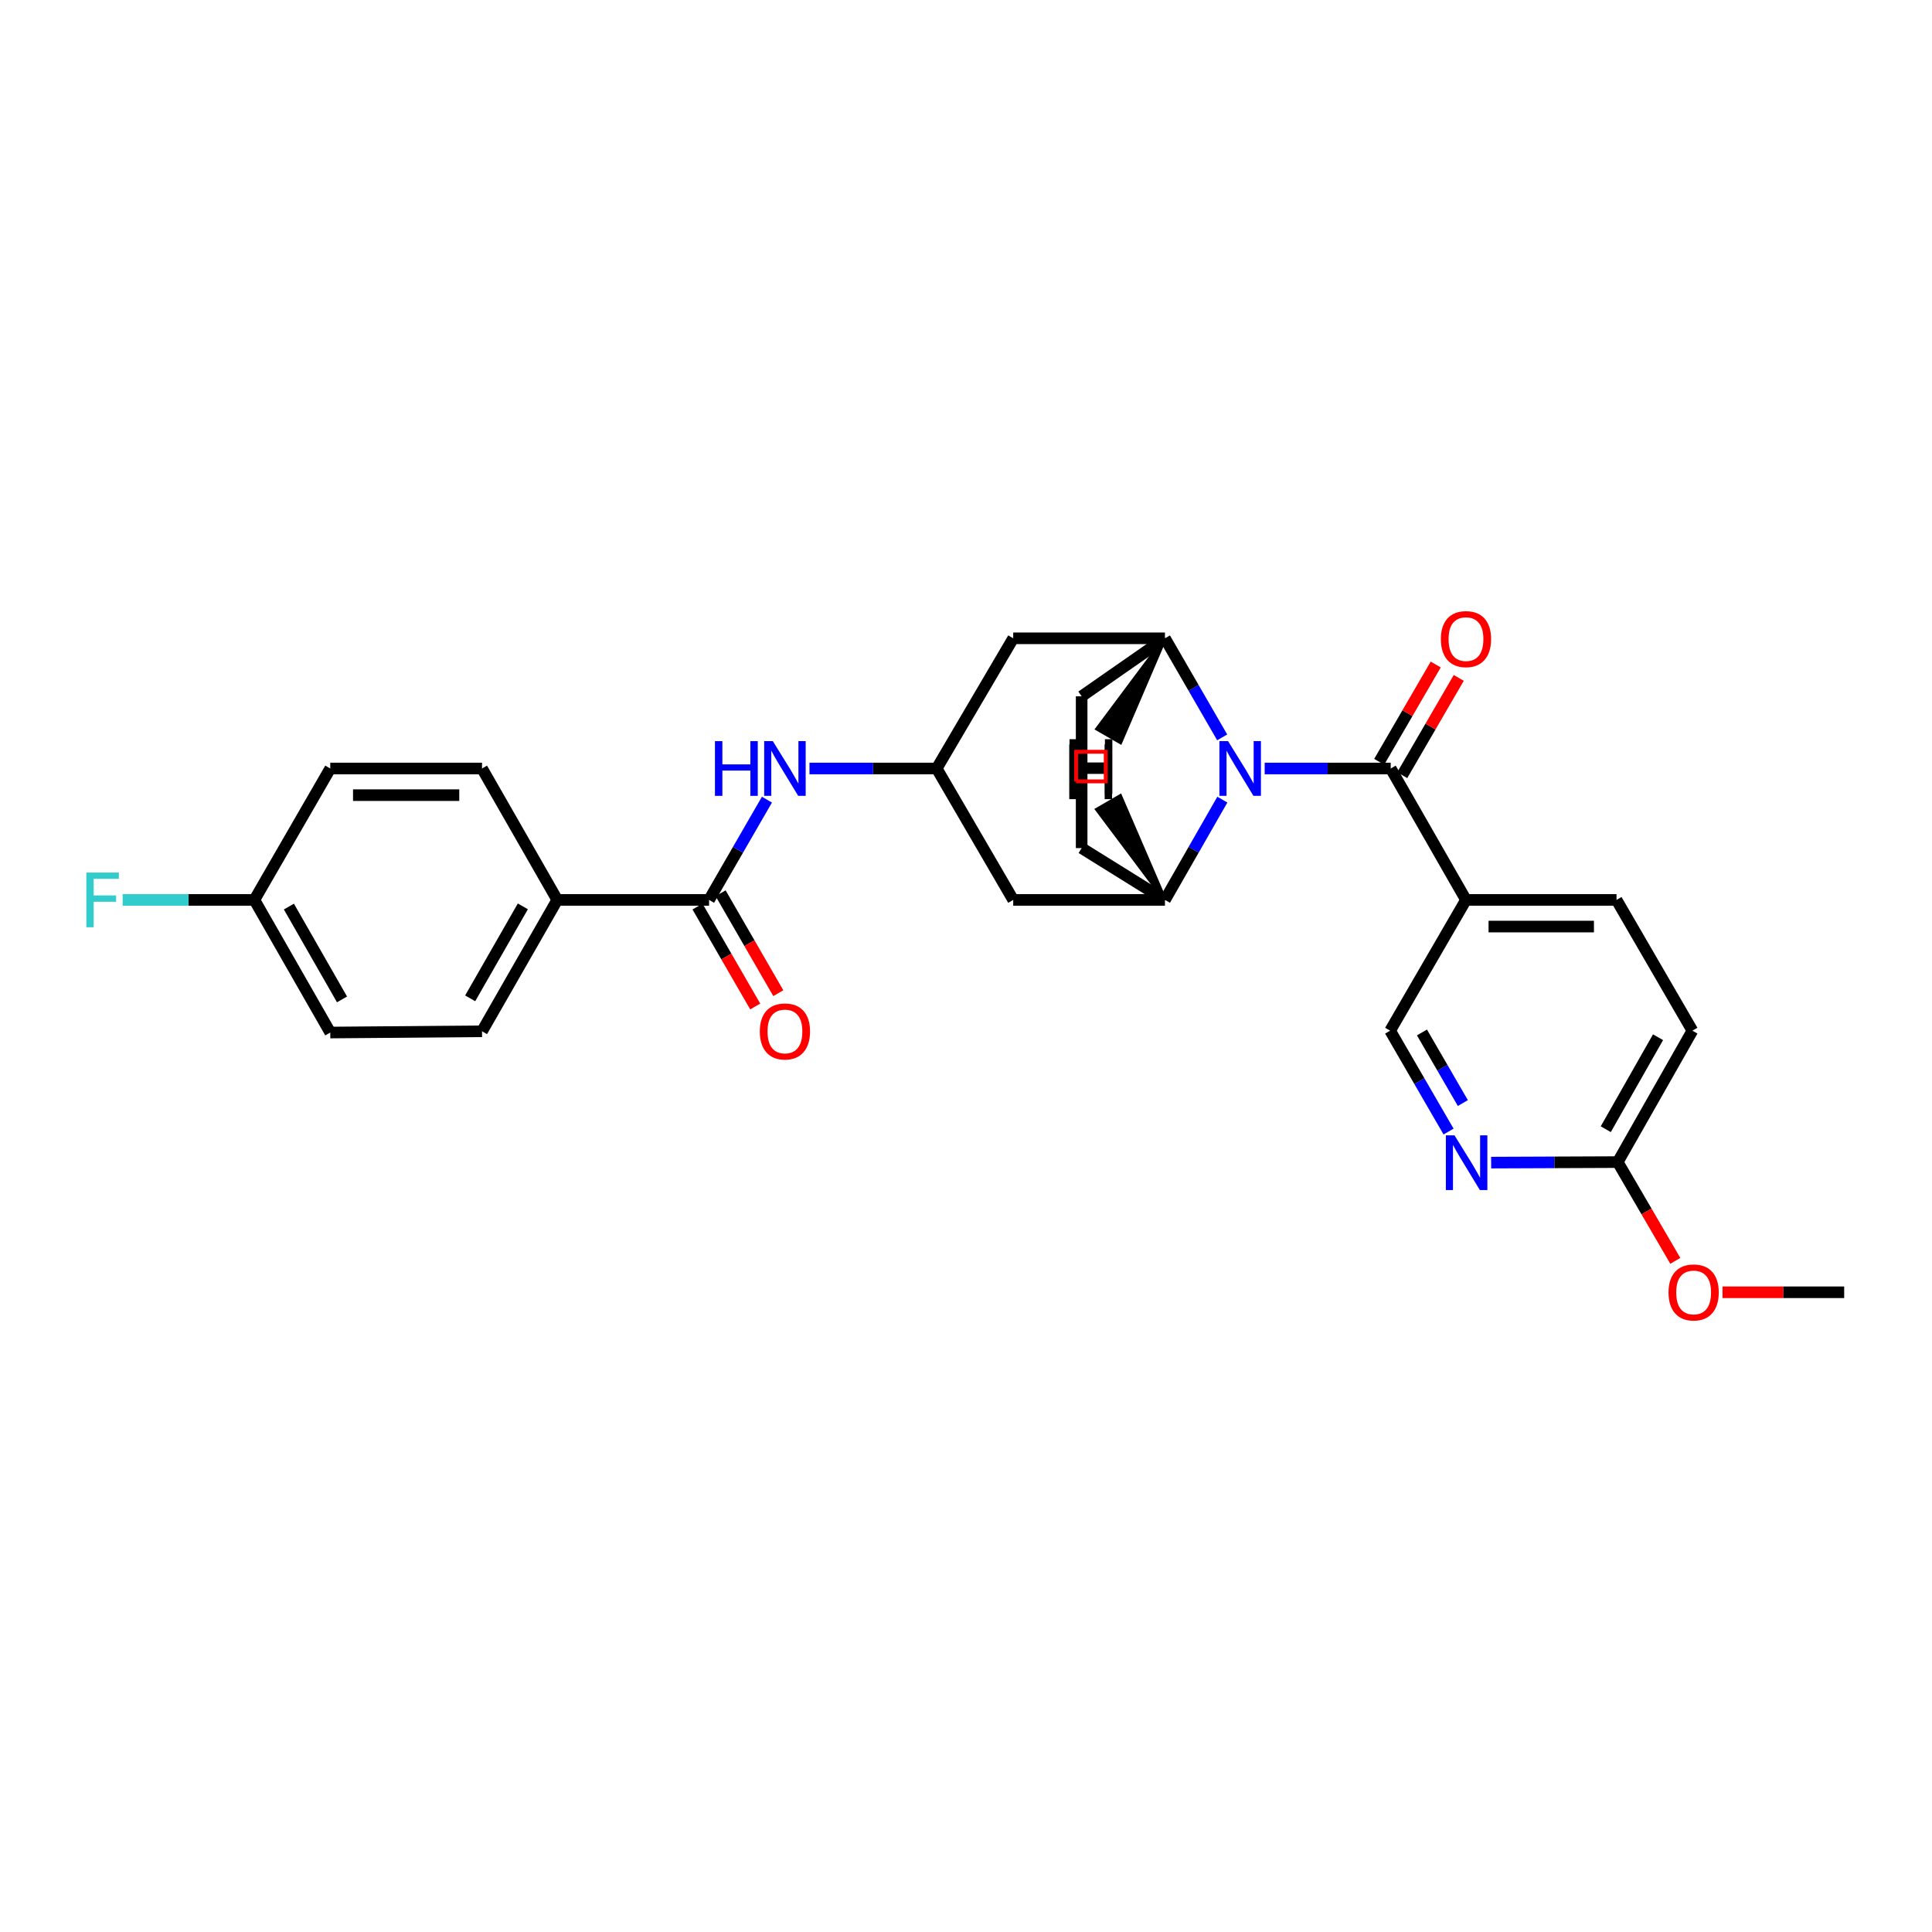 <?xml version='1.0' encoding='iso-8859-1'?>
<svg version='1.1' baseProfile='full'
              xmlns='http://www.w3.org/2000/svg'
                      xmlns:rdkit='http://www.rdkit.org/xml'
                      xmlns:xlink='http://www.w3.org/1999/xlink'
                  xml:space='preserve'
width='1000px' height='1000px' viewBox='0 0 1000 1000'>
<!-- END OF HEADER -->
<rect style='opacity:1.0;fill:#FFFFFF;stroke:none' width='1000' height='1000' x='0' y='0'> </rect>
<path class='bond-0' d='M 654.599,397.772 L 687.216,397.772' style='fill:none;fill-rule:evenodd;stroke:#0000FF;stroke-width:6px;stroke-linecap:butt;stroke-linejoin:miter;stroke-opacity:1' />
<path class='bond-0' d='M 687.216,397.772 L 719.832,397.772' style='fill:none;fill-rule:evenodd;stroke:#000000;stroke-width:6px;stroke-linecap:butt;stroke-linejoin:miter;stroke-opacity:1' />
<path class='bond-1' d='M 632.604,381.666 L 617.787,356.027' style='fill:none;fill-rule:evenodd;stroke:#0000FF;stroke-width:6px;stroke-linecap:butt;stroke-linejoin:miter;stroke-opacity:1' />
<path class='bond-1' d='M 617.787,356.027 L 602.97,330.389' style='fill:none;fill-rule:evenodd;stroke:#000000;stroke-width:6px;stroke-linecap:butt;stroke-linejoin:miter;stroke-opacity:1' />
<path class='bond-2' d='M 632.683,413.891 L 617.826,439.841' style='fill:none;fill-rule:evenodd;stroke:#0000FF;stroke-width:6px;stroke-linecap:butt;stroke-linejoin:miter;stroke-opacity:1' />
<path class='bond-2' d='M 617.826,439.841 L 602.97,465.791' style='fill:none;fill-rule:evenodd;stroke:#000000;stroke-width:6px;stroke-linecap:butt;stroke-linejoin:miter;stroke-opacity:1' />
<path class='bond-3' d='M 719.832,397.772 L 758.789,465.791' style='fill:none;fill-rule:evenodd;stroke:#000000;stroke-width:6px;stroke-linecap:butt;stroke-linejoin:miter;stroke-opacity:1' />
<path class='bond-13' d='M 725.796,401.237 L 740.424,376.059' style='fill:none;fill-rule:evenodd;stroke:#000000;stroke-width:6px;stroke-linecap:butt;stroke-linejoin:miter;stroke-opacity:1' />
<path class='bond-13' d='M 740.424,376.059 L 755.051,350.882' style='fill:none;fill-rule:evenodd;stroke:#FF0000;stroke-width:6px;stroke-linecap:butt;stroke-linejoin:miter;stroke-opacity:1' />
<path class='bond-13' d='M 713.868,394.307 L 728.496,369.129' style='fill:none;fill-rule:evenodd;stroke:#000000;stroke-width:6px;stroke-linecap:butt;stroke-linejoin:miter;stroke-opacity:1' />
<path class='bond-13' d='M 728.496,369.129 L 743.123,343.952' style='fill:none;fill-rule:evenodd;stroke:#FF0000;stroke-width:6px;stroke-linecap:butt;stroke-linejoin:miter;stroke-opacity:1' />
<path class='bond-7' d='M 602.97,330.389 L 524.436,330.389' style='fill:none;fill-rule:evenodd;stroke:#000000;stroke-width:6px;stroke-linecap:butt;stroke-linejoin:miter;stroke-opacity:1' />
<path class='bond-15' d='M 602.97,330.389 L 559.859,360.409' style='fill:none;fill-rule:evenodd;stroke:#000000;stroke-width:6px;stroke-linecap:butt;stroke-linejoin:miter;stroke-opacity:1' />
<path class='bond-31' d='M 602.97,330.389 L 567.966,377.246 L 579.915,384.142 Z' style='fill:#000000;fill-rule:evenodd;fill-opacity:1;stroke:#000000;stroke-width:2px;stroke-linecap:butt;stroke-linejoin:miter;stroke-opacity:1;' />
<path class='bond-8' d='M 602.97,465.791 L 524.436,465.791' style='fill:none;fill-rule:evenodd;stroke:#000000;stroke-width:6px;stroke-linecap:butt;stroke-linejoin:miter;stroke-opacity:1' />
<path class='bond-14' d='M 602.97,465.791 L 559.859,438.974' style='fill:none;fill-rule:evenodd;stroke:#000000;stroke-width:6px;stroke-linecap:butt;stroke-linejoin:miter;stroke-opacity:1' />
<path class='bond-32' d='M 602.97,465.791 L 579.816,412.104 L 567.882,419.023 Z' style='fill:#000000;fill-rule:evenodd;fill-opacity:1;stroke:#000000;stroke-width:2px;stroke-linecap:butt;stroke-linejoin:miter;stroke-opacity:1;' />
<path class='bond-11' d='M 758.789,465.791 L 719.526,533.48' style='fill:none;fill-rule:evenodd;stroke:#000000;stroke-width:6px;stroke-linecap:butt;stroke-linejoin:miter;stroke-opacity:1' />
<path class='bond-17' d='M 758.789,465.791 L 836.71,465.791' style='fill:none;fill-rule:evenodd;stroke:#000000;stroke-width:6px;stroke-linecap:butt;stroke-linejoin:miter;stroke-opacity:1' />
<path class='bond-17' d='M 770.477,479.586 L 825.022,479.586' style='fill:none;fill-rule:evenodd;stroke:#000000;stroke-width:6px;stroke-linecap:butt;stroke-linejoin:miter;stroke-opacity:1' />
<path class='bond-4' d='M 367.007,465.791 L 381.988,439.843' style='fill:none;fill-rule:evenodd;stroke:#000000;stroke-width:6px;stroke-linecap:butt;stroke-linejoin:miter;stroke-opacity:1' />
<path class='bond-4' d='M 381.988,439.843 L 396.969,413.895' style='fill:none;fill-rule:evenodd;stroke:#0000FF;stroke-width:6px;stroke-linecap:butt;stroke-linejoin:miter;stroke-opacity:1' />
<path class='bond-10' d='M 367.007,465.791 L 288.443,465.791' style='fill:none;fill-rule:evenodd;stroke:#000000;stroke-width:6px;stroke-linecap:butt;stroke-linejoin:miter;stroke-opacity:1' />
<path class='bond-16' d='M 361.034,469.24 L 375.968,495.1' style='fill:none;fill-rule:evenodd;stroke:#000000;stroke-width:6px;stroke-linecap:butt;stroke-linejoin:miter;stroke-opacity:1' />
<path class='bond-16' d='M 375.968,495.1 L 390.902,520.96' style='fill:none;fill-rule:evenodd;stroke:#FF0000;stroke-width:6px;stroke-linecap:butt;stroke-linejoin:miter;stroke-opacity:1' />
<path class='bond-16' d='M 372.981,462.341 L 387.914,488.201' style='fill:none;fill-rule:evenodd;stroke:#000000;stroke-width:6px;stroke-linecap:butt;stroke-linejoin:miter;stroke-opacity:1' />
<path class='bond-16' d='M 387.914,488.201 L 402.848,514.062' style='fill:none;fill-rule:evenodd;stroke:#FF0000;stroke-width:6px;stroke-linecap:butt;stroke-linejoin:miter;stroke-opacity:1' />
<path class='bond-5' d='M 418.982,397.772 L 451.905,397.772' style='fill:none;fill-rule:evenodd;stroke:#0000FF;stroke-width:6px;stroke-linecap:butt;stroke-linejoin:miter;stroke-opacity:1' />
<path class='bond-5' d='M 451.905,397.772 L 484.828,397.772' style='fill:none;fill-rule:evenodd;stroke:#000000;stroke-width:6px;stroke-linecap:butt;stroke-linejoin:miter;stroke-opacity:1' />
<path class='bond-6' d='M 484.828,397.772 L 524.436,465.791' style='fill:none;fill-rule:evenodd;stroke:#000000;stroke-width:6px;stroke-linecap:butt;stroke-linejoin:miter;stroke-opacity:1' />
<path class='bond-28' d='M 484.828,397.772 L 524.436,330.389' style='fill:none;fill-rule:evenodd;stroke:#000000;stroke-width:6px;stroke-linecap:butt;stroke-linejoin:miter;stroke-opacity:1' />
<path class='bond-9' d='M 749.771,585.686 L 734.648,559.583' style='fill:none;fill-rule:evenodd;stroke:#0000FF;stroke-width:6px;stroke-linecap:butt;stroke-linejoin:miter;stroke-opacity:1' />
<path class='bond-9' d='M 734.648,559.583 L 719.526,533.48' style='fill:none;fill-rule:evenodd;stroke:#000000;stroke-width:6px;stroke-linecap:butt;stroke-linejoin:miter;stroke-opacity:1' />
<path class='bond-9' d='M 757.171,570.94 L 746.585,552.668' style='fill:none;fill-rule:evenodd;stroke:#0000FF;stroke-width:6px;stroke-linecap:butt;stroke-linejoin:miter;stroke-opacity:1' />
<path class='bond-9' d='M 746.585,552.668 L 735.999,534.395' style='fill:none;fill-rule:evenodd;stroke:#000000;stroke-width:6px;stroke-linecap:butt;stroke-linejoin:miter;stroke-opacity:1' />
<path class='bond-29' d='M 771.814,601.769 L 804.576,601.634' style='fill:none;fill-rule:evenodd;stroke:#0000FF;stroke-width:6px;stroke-linecap:butt;stroke-linejoin:miter;stroke-opacity:1' />
<path class='bond-29' d='M 804.576,601.634 L 837.338,601.499' style='fill:none;fill-rule:evenodd;stroke:#000000;stroke-width:6px;stroke-linecap:butt;stroke-linejoin:miter;stroke-opacity:1' />
<path class='bond-18' d='M 288.443,465.791 L 249.494,533.794' style='fill:none;fill-rule:evenodd;stroke:#000000;stroke-width:6px;stroke-linecap:butt;stroke-linejoin:miter;stroke-opacity:1' />
<path class='bond-18' d='M 270.629,469.135 L 243.365,516.737' style='fill:none;fill-rule:evenodd;stroke:#000000;stroke-width:6px;stroke-linecap:butt;stroke-linejoin:miter;stroke-opacity:1' />
<path class='bond-19' d='M 288.443,465.791 L 249.494,397.772' style='fill:none;fill-rule:evenodd;stroke:#000000;stroke-width:6px;stroke-linecap:butt;stroke-linejoin:miter;stroke-opacity:1' />
<path class='bond-12' d='M 837.338,601.499 L 875.988,533.48' style='fill:none;fill-rule:evenodd;stroke:#000000;stroke-width:6px;stroke-linecap:butt;stroke-linejoin:miter;stroke-opacity:1' />
<path class='bond-12' d='M 831.142,584.481 L 858.197,536.867' style='fill:none;fill-rule:evenodd;stroke:#000000;stroke-width:6px;stroke-linecap:butt;stroke-linejoin:miter;stroke-opacity:1' />
<path class='bond-25' d='M 837.338,601.499 L 852.238,627.055' style='fill:none;fill-rule:evenodd;stroke:#000000;stroke-width:6px;stroke-linecap:butt;stroke-linejoin:miter;stroke-opacity:1' />
<path class='bond-25' d='M 852.238,627.055 L 867.139,652.612' style='fill:none;fill-rule:evenodd;stroke:#FF0000;stroke-width:6px;stroke-linecap:butt;stroke-linejoin:miter;stroke-opacity:1' />
<path class='bond-27' d='M 559.859,438.974 L 559.859,360.409' style='fill:none;fill-rule:evenodd;stroke:#000000;stroke-width:6px;stroke-linecap:butt;stroke-linejoin:miter;stroke-opacity:1' />
<path class='bond-20' d='M 836.71,465.791 L 875.988,533.48' style='fill:none;fill-rule:evenodd;stroke:#000000;stroke-width:6px;stroke-linecap:butt;stroke-linejoin:miter;stroke-opacity:1' />
<path class='bond-22' d='M 249.494,533.794 L 170.944,534.438' style='fill:none;fill-rule:evenodd;stroke:#000000;stroke-width:6px;stroke-linecap:butt;stroke-linejoin:miter;stroke-opacity:1' />
<path class='bond-23' d='M 249.494,397.772 L 170.944,397.772' style='fill:none;fill-rule:evenodd;stroke:#000000;stroke-width:6px;stroke-linecap:butt;stroke-linejoin:miter;stroke-opacity:1' />
<path class='bond-23' d='M 237.711,411.567 L 182.727,411.567' style='fill:none;fill-rule:evenodd;stroke:#000000;stroke-width:6px;stroke-linecap:butt;stroke-linejoin:miter;stroke-opacity:1' />
<path class='bond-21' d='M 131.666,465.791 L 170.944,397.772' style='fill:none;fill-rule:evenodd;stroke:#000000;stroke-width:6px;stroke-linecap:butt;stroke-linejoin:miter;stroke-opacity:1' />
<path class='bond-24' d='M 131.666,465.791 L 97.579,465.791' style='fill:none;fill-rule:evenodd;stroke:#000000;stroke-width:6px;stroke-linecap:butt;stroke-linejoin:miter;stroke-opacity:1' />
<path class='bond-24' d='M 97.579,465.791 L 63.492,465.791' style='fill:none;fill-rule:evenodd;stroke:#33CCCC;stroke-width:6px;stroke-linecap:butt;stroke-linejoin:miter;stroke-opacity:1' />
<path class='bond-30' d='M 131.666,465.791 L 170.944,534.438' style='fill:none;fill-rule:evenodd;stroke:#000000;stroke-width:6px;stroke-linecap:butt;stroke-linejoin:miter;stroke-opacity:1' />
<path class='bond-30' d='M 149.531,469.236 L 177.026,517.29' style='fill:none;fill-rule:evenodd;stroke:#000000;stroke-width:6px;stroke-linecap:butt;stroke-linejoin:miter;stroke-opacity:1' />
<path class='bond-26' d='M 891.573,668.882 L 923.059,668.882' style='fill:none;fill-rule:evenodd;stroke:#FF0000;stroke-width:6px;stroke-linecap:butt;stroke-linejoin:miter;stroke-opacity:1' />
<path class='bond-26' d='M 923.059,668.882 L 954.545,668.882' style='fill:none;fill-rule:evenodd;stroke:#000000;stroke-width:6px;stroke-linecap:butt;stroke-linejoin:miter;stroke-opacity:1' />
<path  class='atom-0' d='M 635.651 383.612
L 644.931 398.612
Q 645.851 400.092, 647.331 402.772
Q 648.811 405.452, 648.891 405.612
L 648.891 383.612
L 652.651 383.612
L 652.651 411.932
L 648.771 411.932
L 638.811 395.532
Q 637.651 393.612, 636.411 391.412
Q 635.211 389.212, 634.851 388.532
L 634.851 411.932
L 631.171 411.932
L 631.171 383.612
L 635.651 383.612
' fill='#0000FF'/>
<path  class='atom-6' d='M 370.058 383.612
L 373.898 383.612
L 373.898 395.652
L 388.378 395.652
L 388.378 383.612
L 392.218 383.612
L 392.218 411.932
L 388.378 411.932
L 388.378 398.852
L 373.898 398.852
L 373.898 411.932
L 370.058 411.932
L 370.058 383.612
' fill='#0000FF'/>
<path  class='atom-6' d='M 400.018 383.612
L 409.298 398.612
Q 410.218 400.092, 411.698 402.772
Q 413.178 405.452, 413.258 405.612
L 413.258 383.612
L 417.018 383.612
L 417.018 411.932
L 413.138 411.932
L 403.178 395.532
Q 402.018 393.612, 400.778 391.412
Q 399.578 389.212, 399.218 388.532
L 399.218 411.932
L 395.538 411.932
L 395.538 383.612
L 400.018 383.612
' fill='#0000FF'/>
<path  class='atom-10' d='M 752.858 587.661
L 762.138 602.661
Q 763.058 604.141, 764.538 606.821
Q 766.018 609.501, 766.098 609.661
L 766.098 587.661
L 769.858 587.661
L 769.858 615.981
L 765.978 615.981
L 756.018 599.581
Q 754.858 597.661, 753.618 595.461
Q 752.418 593.261, 752.058 592.581
L 752.058 615.981
L 748.378 615.981
L 748.378 587.661
L 752.858 587.661
' fill='#0000FF'/>
<path  class='atom-14' d='M 745.789 330.798
Q 745.789 323.998, 749.149 320.198
Q 752.509 316.398, 758.789 316.398
Q 765.069 316.398, 768.429 320.198
Q 771.789 323.998, 771.789 330.798
Q 771.789 337.678, 768.389 341.598
Q 764.989 345.478, 758.789 345.478
Q 752.549 345.478, 749.149 341.598
Q 745.789 337.718, 745.789 330.798
M 758.789 342.278
Q 763.109 342.278, 765.429 339.398
Q 767.789 336.478, 767.789 330.798
Q 767.789 325.238, 765.429 322.438
Q 763.109 319.598, 758.789 319.598
Q 754.469 319.598, 752.109 322.398
Q 749.789 325.198, 749.789 330.798
Q 749.789 336.518, 752.109 339.398
Q 754.469 342.278, 758.789 342.278
' fill='#FF0000'/>
<path  class='atom-17' d='M 393.278 533.874
Q 393.278 527.074, 396.638 523.274
Q 399.998 519.474, 406.278 519.474
Q 412.558 519.474, 415.918 523.274
Q 419.278 527.074, 419.278 533.874
Q 419.278 540.754, 415.878 544.674
Q 412.478 548.554, 406.278 548.554
Q 400.038 548.554, 396.638 544.674
Q 393.278 540.794, 393.278 533.874
M 406.278 545.354
Q 410.598 545.354, 412.918 542.474
Q 415.278 539.554, 415.278 533.874
Q 415.278 528.314, 412.918 525.514
Q 410.598 522.674, 406.278 522.674
Q 401.958 522.674, 399.598 525.474
Q 397.278 528.274, 397.278 533.874
Q 397.278 539.594, 399.598 542.474
Q 401.958 545.354, 406.278 545.354
' fill='#FF0000'/>
<path  class='atom-25' d='M 44.689 451.631
L 61.529 451.631
L 61.529 454.871
L 48.489 454.871
L 48.489 463.471
L 60.089 463.471
L 60.089 466.751
L 48.489 466.751
L 48.489 479.951
L 44.689 479.951
L 44.689 451.631
' fill='#33CCCC'/>
<path  class='atom-26' d='M 863.624 668.962
Q 863.624 662.162, 866.984 658.362
Q 870.344 654.562, 876.624 654.562
Q 882.904 654.562, 886.264 658.362
Q 889.624 662.162, 889.624 668.962
Q 889.624 675.842, 886.224 679.762
Q 882.824 683.642, 876.624 683.642
Q 870.384 683.642, 866.984 679.762
Q 863.624 675.882, 863.624 668.962
M 876.624 680.442
Q 880.944 680.442, 883.264 677.562
Q 885.624 674.642, 885.624 668.962
Q 885.624 663.402, 883.264 660.602
Q 880.944 657.762, 876.624 657.762
Q 872.304 657.762, 869.944 660.562
Q 867.624 663.362, 867.624 668.962
Q 867.624 674.682, 869.944 677.562
Q 872.304 680.442, 876.624 680.442
' fill='#FF0000'/>
<path  class='atom-28' d='M 553.583 382.61
L 557.423 382.61
L 557.423 394.65
L 571.903 394.65
L 571.903 382.61
L 575.743 382.61
L 575.743 410.93
L 571.903 410.93
L 571.903 397.85
L 557.423 397.85
L 557.423 410.93
L 553.583 410.93
L 553.583 382.61
' fill='#000000'/>
<path  class='atom-29' d='M 553.449 385.327
L 557.289 385.327
L 557.289 397.367
L 571.769 397.367
L 571.769 385.327
L 575.609 385.327
L 575.609 413.647
L 571.769 413.647
L 571.769 400.567
L 557.289 400.567
L 557.289 413.647
L 553.449 413.647
L 553.449 385.327
' fill='#000000'/>
<path d='M 556.999,404.434 L 556.999,389.106 L 572.327,389.106 L 572.327,404.434 L 556.999,404.434' style='fill:none;stroke:#FF0000;stroke-width:2px;stroke-linecap:butt;stroke-linejoin:miter;stroke-opacity:1;' />
</svg>

